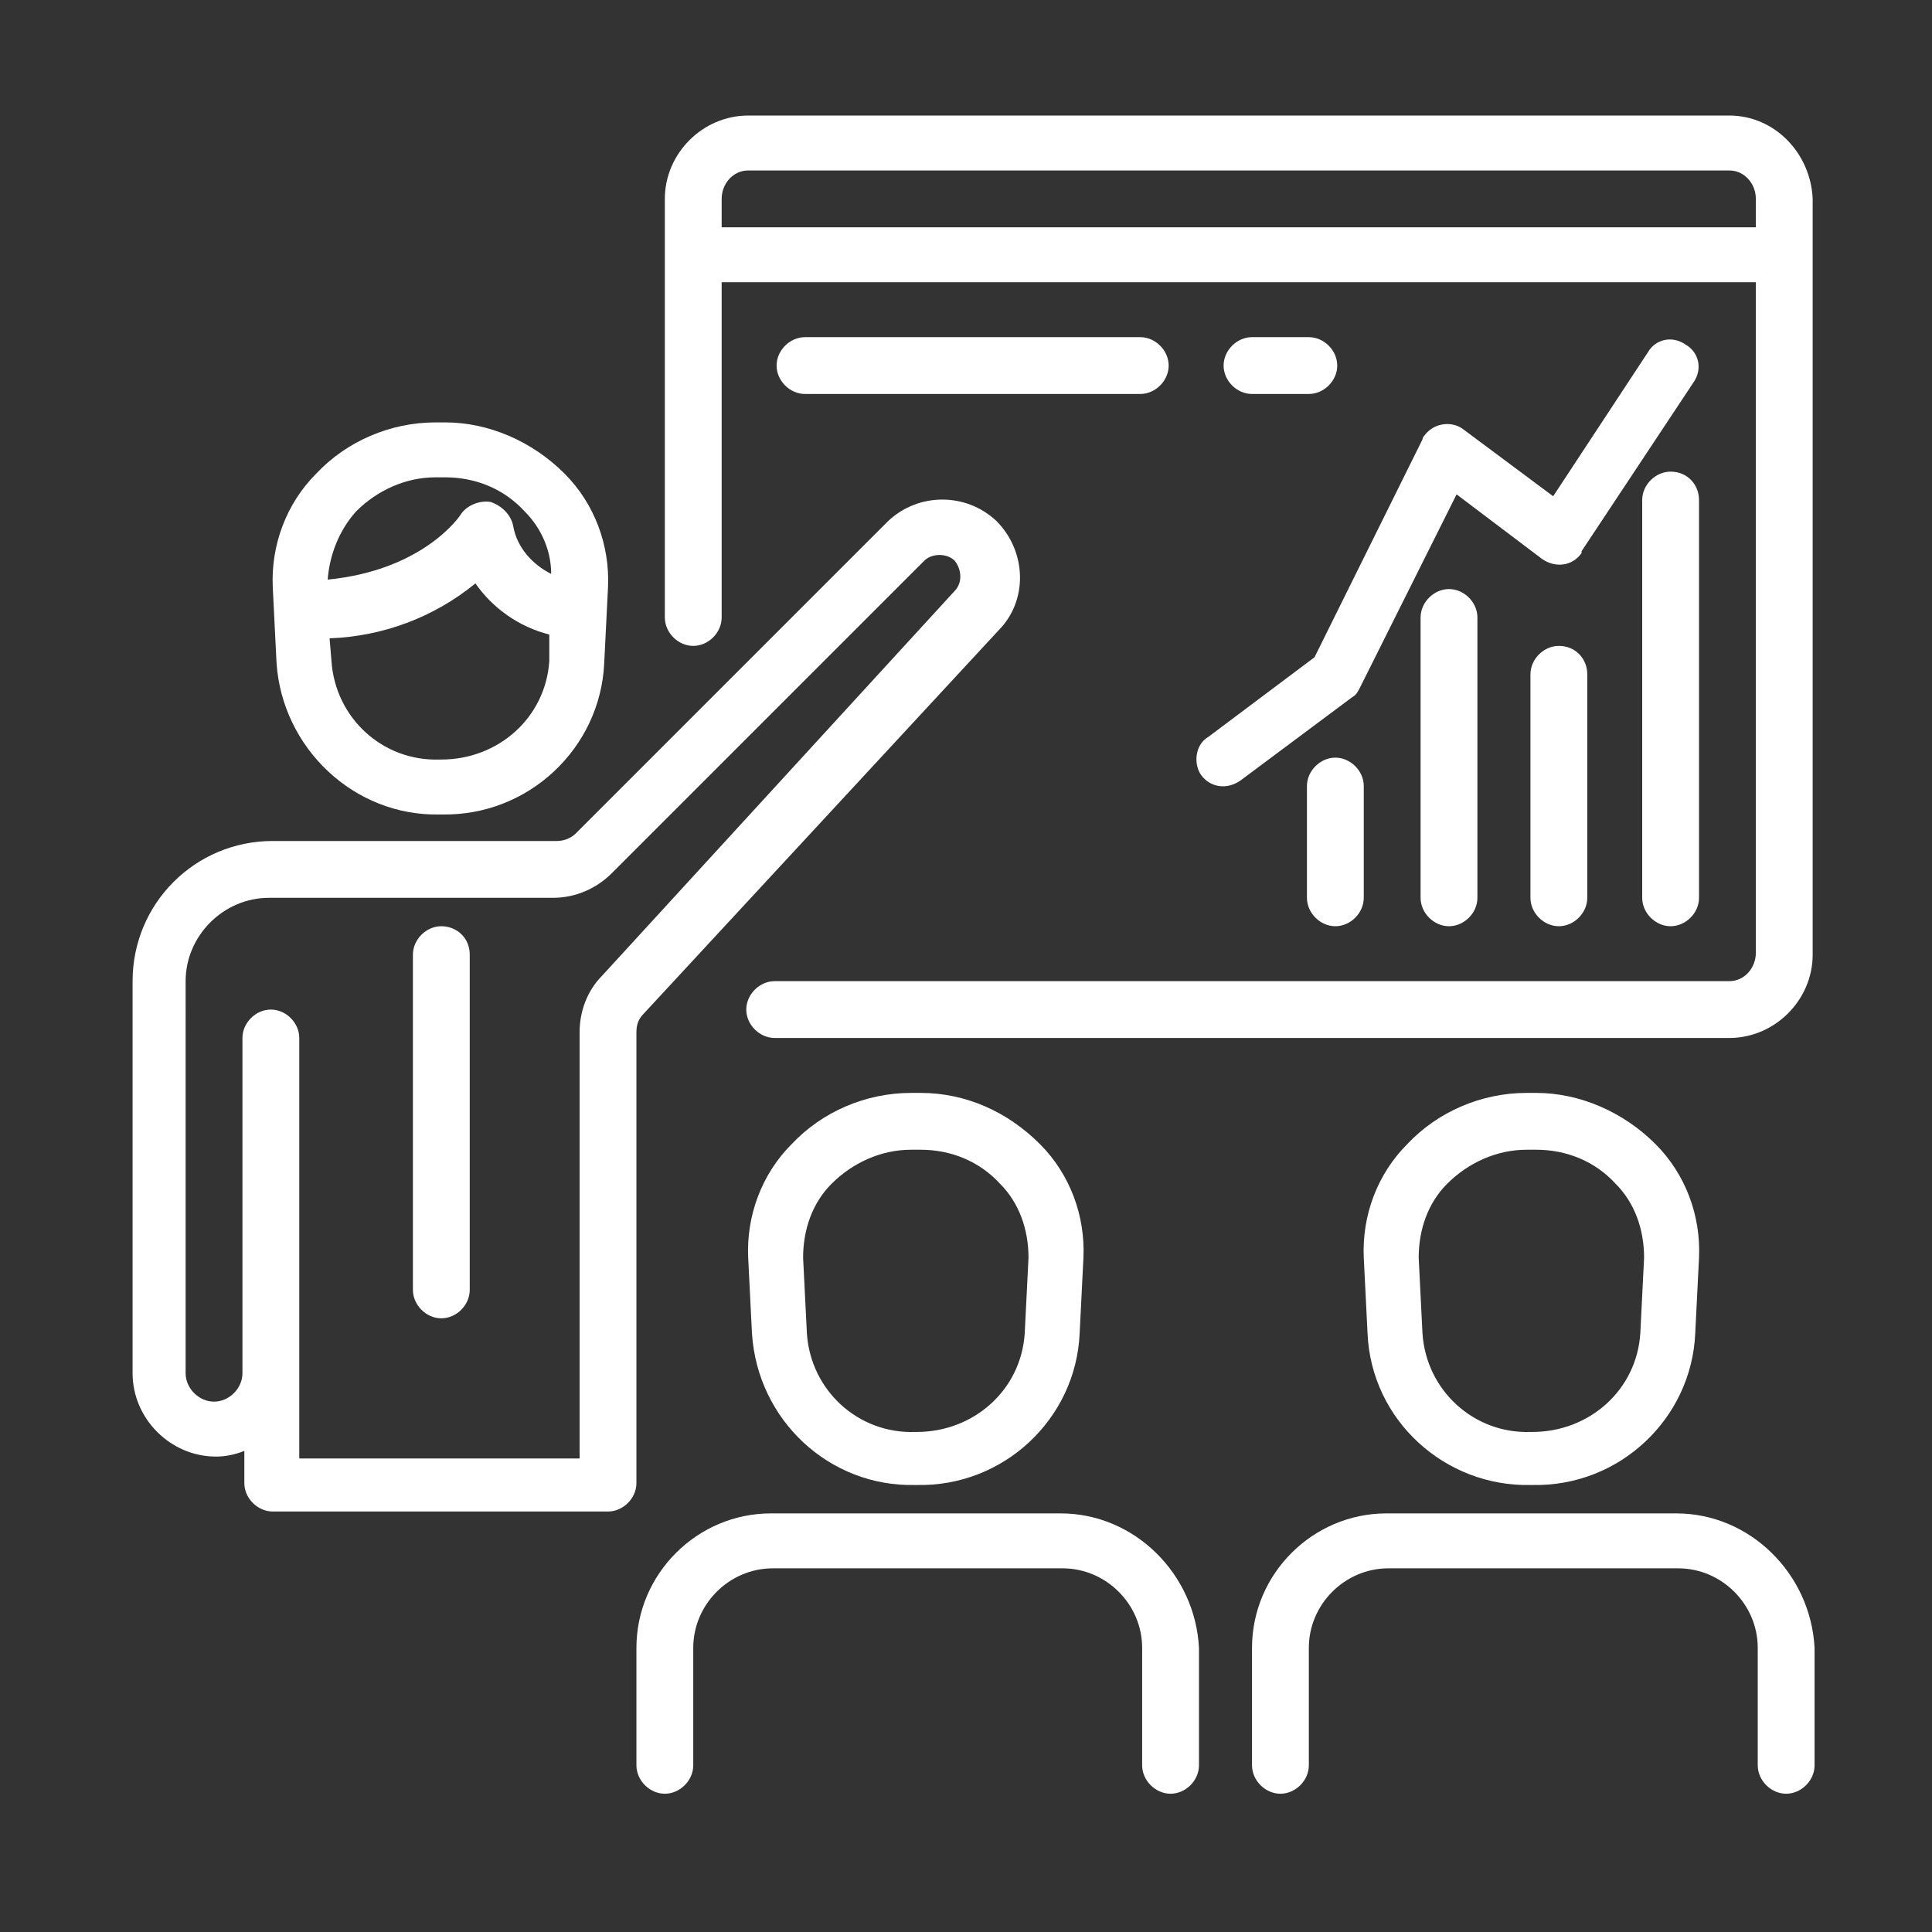 <?xml version="1.0" encoding="utf-8"?>
<!-- Generator: Adobe Illustrator 25.0.1, SVG Export Plug-In . SVG Version: 6.00 Build 0)  -->
<svg version="1.1" id="Layer_1" xmlns="http://www.w3.org/2000/svg" xmlns:xlink="http://www.w3.org/1999/xlink" x="0px" y="0px"
	 viewBox="0 0 102 102" style="enable-background:new 0 0 102 102;" xml:space="preserve">
<rect x="0" y="0" width="102" height="102" fill="#333333" stroke="none"/>
<style type="text/css">
	.st0{fill:#FFFFFF;}
</style>
<g>
	<path class="st0" d="M23.2,43h0.1c4.6,0.1,8.4-3.5,8.6-8l0.2-4c0.1-2.2-0.7-4.4-2.3-6c-1.7-1.7-4-2.7-6.3-2.7H23
		c-2.4,0-4.7,1-6.3,2.7c-1.6,1.6-2.4,3.8-2.3,6l0.2,4C14.9,39.5,18.7,43.1,23.2,43z M29,34.9c-0.2,3-2.7,5.2-5.7,5.2h-0.1
		c-3,0.1-5.5-2.2-5.7-5.2l-0.1-1.2c2.8-0.1,5.5-1.1,7.7-2.9c0.9,1.3,2.3,2.3,3.9,2.7L29,34.9z M18.8,27c1.1-1.1,2.6-1.8,4.2-1.8h0.5
		c1.6,0,3.1,0.6,4.2,1.8c0.9,0.9,1.4,2.1,1.4,3.3c-1-0.5-1.8-1.4-2-2.5c-0.1-0.6-0.6-1.1-1.2-1.3c-0.6-0.1-1.3,0.2-1.6,0.7
		c0,0-1.9,2.9-7,3.4C17.4,29.3,17.9,28,18.8,27z"/>
	<path class="st0" d="M80.8,78.4h0.1c4.6,0.1,8.4-3.5,8.6-8l0.2-4c0.1-2.2-0.7-4.4-2.3-6c-1.7-1.7-4-2.7-6.3-2.7h-0.5
		c-2.4,0-4.7,1-6.3,2.7c-1.6,1.6-2.4,3.8-2.3,6l0.2,4C72.4,75,76.3,78.5,80.8,78.4z M76.4,62.5c1.1-1.1,2.6-1.8,4.2-1.8h0.5
		c1.6,0,3.1,0.6,4.2,1.8c1,1,1.5,2.4,1.5,3.9l-0.2,4c-0.2,3-2.7,5.2-5.7,5.2h-0.1c-3,0.1-5.5-2.2-5.7-5.2l-0.2-4
		C74.9,64.9,75.4,63.5,76.4,62.5z"/>
	<path class="st0" d="M33.6,54.5c0-0.4,0.1-0.7,0.4-1l18.7-20.2c1.6-1.6,1.5-4.2-0.1-5.8c-1.6-1.5-4.1-1.5-5.7,0L30.4,44
		c-0.3,0.3-0.7,0.4-1,0.4h-15c-4.1,0-7.4,3.3-7.4,7.4v20.7c0,2.4,2,4.4,4.4,4.4c0.5,0,1-0.1,1.5-0.3v1.7c0,0.8,0.7,1.5,1.5,1.5h17.7
		c0.8,0,1.5-0.7,1.5-1.5L33.6,54.5L33.6,54.5z M31.8,51.5c-0.8,0.8-1.2,1.9-1.2,3V77H15.8V54.8c0-0.8-0.7-1.5-1.5-1.5
		s-1.5,0.7-1.5,1.5v17.7c0,0.8-0.7,1.5-1.5,1.5s-1.5-0.7-1.5-1.5V51.8c0-2.4,2-4.4,4.4-4.4h15c1.2,0,2.3-0.5,3.1-1.3l16.5-16.5
		c0.4-0.4,1.2-0.4,1.6,0c0.4,0.5,0.4,1.2,0,1.6l0,0L31.8,51.5z"/>
	<path class="st0" d="M23.3,48.9c-0.8,0-1.5,0.7-1.5,1.5v17.7c0,0.8,0.7,1.5,1.5,1.5s1.5-0.7,1.5-1.5V50.4
		C24.8,49.5,24.1,48.9,23.3,48.9z"/>
	<path class="st0" d="M48.3,78.4h0.1c4.6,0.1,8.4-3.5,8.6-8l0.2-4c0.1-2.2-0.7-4.4-2.3-6c-1.7-1.7-3.9-2.7-6.3-2.7h-0.5
		c-2.4,0-4.7,1-6.3,2.7c-1.6,1.6-2.4,3.8-2.3,6l0.2,4C40,75,43.8,78.5,48.3,78.4z M43.9,62.5c1.1-1.1,2.6-1.8,4.2-1.8h0.5
		c1.6,0,3.1,0.6,4.2,1.8c1,1,1.5,2.4,1.5,3.9l-0.2,4c-0.2,3-2.7,5.2-5.7,5.2h-0.1c-3,0.1-5.5-2.2-5.7-5.2l-0.2-4
		C42.4,64.9,42.9,63.5,43.9,62.5z"/>
	<path class="st0" d="M56,79.9H40.7c-3.9,0-7.1,3.2-7.1,7.1v6.2c0,0.8,0.7,1.5,1.5,1.5s1.5-0.7,1.5-1.5V87c0-2.3,1.9-4.2,4.2-4.2
		h15.3c2.3,0,4.2,1.9,4.2,4.2v6.2c0,0.8,0.7,1.5,1.5,1.5s1.5-0.7,1.5-1.5V87C63.1,83.1,59.9,79.9,56,79.9z"/>
	<path class="st0" d="M88.5,79.9H73.2c-3.9,0-7.1,3.2-7.1,7.1v6.2c0,0.8,0.7,1.5,1.5,1.5s1.5-0.7,1.5-1.5V87c0-2.3,1.9-4.2,4.2-4.2
		h15.3c2.3,0,4.2,1.9,4.2,4.2v6.2c0,0.8,0.7,1.5,1.5,1.5s1.5-0.7,1.5-1.5V87C95.6,83.1,92.4,79.9,88.5,79.9z"/>
	<path class="st0" d="M91.3,6.1H39.5c-2.4,0-4.4,2-4.4,4.4v22.1c0,0.8,0.7,1.5,1.5,1.5s1.5-0.7,1.5-1.5V14.9h54.6v35.4
		c0,0.8-0.6,1.5-1.4,1.5H40.9c-0.8,0-1.5,0.7-1.5,1.5s0.7,1.5,1.5,1.5h50.4c2.4,0,4.4-2,4.4-4.4V10.5C95.6,8.1,93.7,6.1,91.3,6.1z
		 M92.7,12H38.1v-1.5c0-0.8,0.6-1.5,1.4-1.5h51.8c0.8,0,1.4,0.7,1.4,1.5V12L92.7,12z"/>
	<path class="st0" d="M88.2,24.9c-0.8,0-1.5,0.7-1.5,1.5v21c0,0.8,0.7,1.5,1.5,1.5s1.5-0.7,1.5-1.5v-21
		C89.7,25.6,89.1,24.9,88.2,24.9z"/>
	<path class="st0" d="M82.3,34.1c-0.8,0-1.5,0.7-1.5,1.5v11.8c0,0.8,0.7,1.5,1.5,1.5s1.5-0.7,1.5-1.5V35.6
		C83.8,34.8,83.2,34.1,82.3,34.1z"/>
	<path class="st0" d="M75,32.6v14.8c0,0.8,0.7,1.5,1.5,1.5s1.5-0.7,1.5-1.5V32.6c0-0.8-0.7-1.5-1.5-1.5S75,31.8,75,32.6z"/>
	<path class="st0" d="M70.5,40c-0.8,0-1.5,0.7-1.5,1.5v5.9c0,0.8,0.7,1.5,1.5,1.5s1.5-0.7,1.5-1.5v-5.9C72,40.7,71.3,40,70.5,40z"/>
	<path class="st0" d="M63.4,40.9c0.5,0.7,1.4,0.8,2.1,0.3l5.9-4.4c0.2-0.1,0.3-0.3,0.4-0.5l5.1-10.2l4.5,3.4
		c0.7,0.5,1.6,0.4,2.1-0.3c0,0,0,0,0-0.1l5.9-8.9c0.5-0.7,0.3-1.6-0.4-2c-0.7-0.5-1.6-0.3-2,0.4l-5,7.6l-4.7-3.5
		c-0.6-0.5-1.6-0.4-2.1,0.3c-0.1,0.1-0.1,0.2-0.1,0.2l-5.7,11.5l-5.6,4.2C63.1,39.3,63,40.3,63.4,40.9z"/>
	<path class="st0" d="M60.2,20.8c0.8,0,1.5-0.7,1.5-1.5s-0.7-1.5-1.5-1.5H42.5c-0.8,0-1.5,0.7-1.5,1.5s0.7,1.5,1.5,1.5H60.2z"/>
	<path class="st0" d="M69.1,20.8c0.8,0,1.5-0.7,1.5-1.5s-0.7-1.5-1.5-1.5h-3c-0.8,0-1.5,0.7-1.5,1.5s0.7,1.5,1.5,1.5H69.1z"/>
</g>
</svg>
